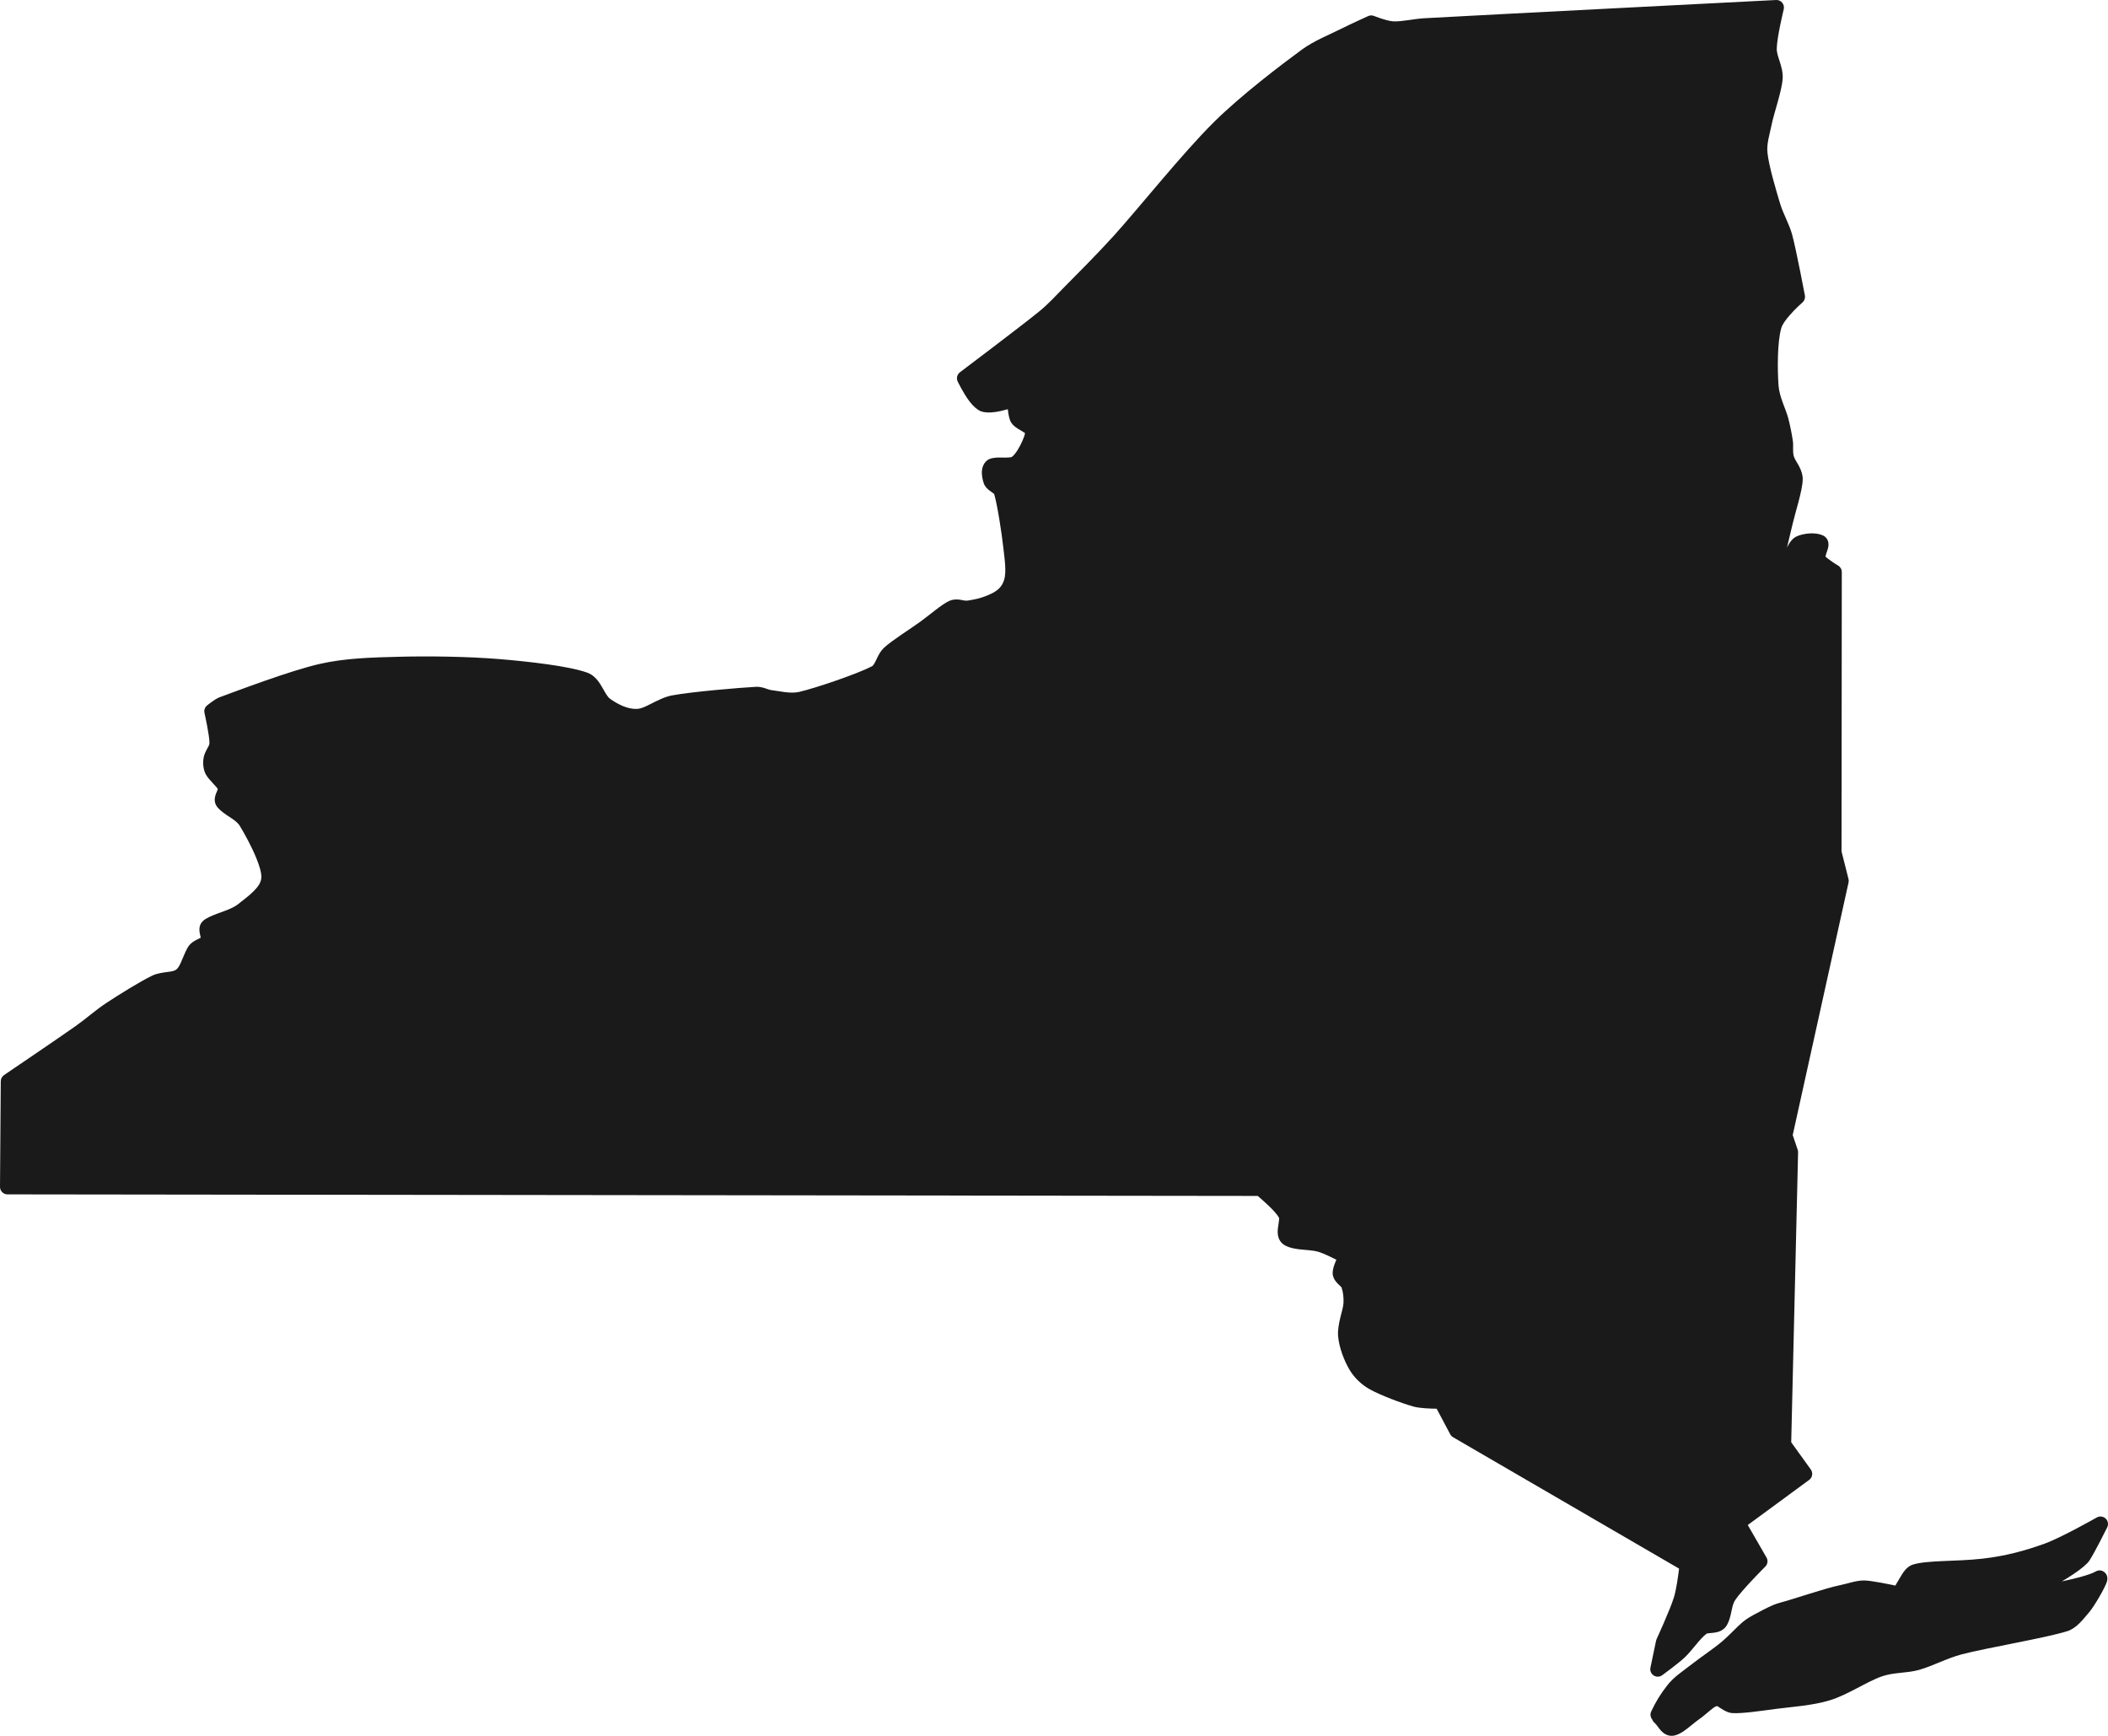 <?xml version="1.0" encoding="UTF-8"?>
<!-- Generator: Adobe Illustrator 16.0.0, SVG Export Plug-In . SVG Version: 6.00 Build 0)  -->
<svg xmlns="http://www.w3.org/2000/svg" xmlns:xlink="http://www.w3.org/1999/xlink" version="1.1" id="Layer_1" x="0px" y="0px" width="208.371px" height="171.597px" viewBox="0 0 208.371 171.597" xml:space="preserve">
<path fill-rule="evenodd" clip-rule="evenodd" fill="#1A1A1A" d="M187.35,156.743c0.098-0.16,0.264-0.438,0.381-0.646  c0.189-0.336,0.396-0.674,0.614-0.92c0.225-0.252,0.474-0.422,0.721-0.502c1.423-0.453,4.292-0.295,6.873-0.588  c2.381-0.271,4.28-0.811,6.163-1.486c1.615-0.58,5.165-2.59,5.165-2.59c0.283-0.16,0.637-0.115,0.873,0.107  c0.235,0.223,0.299,0.574,0.155,0.865c0,0-1.217,2.467-1.774,3.309c-0.213,0.32-0.815,0.82-1.584,1.332  c-0.351,0.232-0.735,0.473-1.121,0.707c1.401-0.291,2.843-0.688,3.282-0.951c0.427-0.254,0.734-0.1,0.898,0.021  c0.149,0.111,0.422,0.418,0.271,0.947c-0.164,0.578-1.287,2.488-1.729,2.998c-0.598,0.691-1.249,1.6-2.16,1.896  c-2.049,0.662-7.998,1.654-10.455,2.297c-1.461,0.383-2.94,1.184-4.258,1.547c-1.18,0.326-2.459,0.227-3.615,0.623  c-1.471,0.502-3.41,1.834-5.153,2.369s-3.805,0.652-5.403,0.863c-1.401,0.188-3.222,0.461-4.223,0.412  c-0.373-0.018-0.729-0.186-1.066-0.404c-0.121-0.078-0.238-0.16-0.359-0.229c-0.046-0.025-0.081-0.074-0.131-0.064  c-0.209,0.039-0.415,0.223-0.643,0.406c-0.35,0.283-0.708,0.611-1.055,0.85c-0.503,0.344-1.138,0.936-1.68,1.285  c-0.344,0.221-0.67,0.355-0.937,0.389c-0.462,0.055-0.855-0.129-1.194-0.477c-0.235-0.24-0.43-0.605-0.674-0.816  c-0.103-0.09-0.176-0.201-0.217-0.32c-0.174-0.215-0.222-0.518-0.097-0.785c0.472-1.006,0.925-1.727,1.584-2.576  c0.663-0.855,1.547-1.406,2.415-2.086c0.906-0.709,2.229-1.59,3.048-2.291c0.682-0.584,1.418-1.393,1.955-1.854  c0.443-0.381,0.968-0.662,1.485-0.934c0.609-0.316,1.43-0.791,2.212-1c1.352-0.357,4.551-1.459,5.937-1.736  c0.804-0.16,1.594-0.479,2.413-0.473C184.992,156.247,186.835,156.632,187.35,156.743L187.35,156.743z M99.622,40.453  c-0.387,0.109-0.845,0.223-1.271,0.281c-0.562,0.078-1.079,0.053-1.421-0.09c-0.34-0.141-0.729-0.486-1.076-0.938  c-0.636-0.828-1.189-1.996-1.189-1.996c-0.15-0.316-0.057-0.697,0.224-0.908c0,0,6.125-4.617,7.85-6.027  c0.885-0.721,1.655-1.572,2.456-2.385c1.228-1.244,3.29-3.305,4.856-5.033c2.47-2.725,6.835-8.211,9.934-11.279  c2.675-2.65,6.625-5.65,8.719-7.186c1.191-0.871,2.818-1.516,3.915-2.07c0.861-0.434,2.618-1.23,2.618-1.23  c0.183-0.084,0.389-0.09,0.576-0.018c0,0,1.245,0.5,1.903,0.535c0.857,0.045,2.043-0.248,3.069-0.305  c6.321-0.352,34.777-1.803,34.777-1.803c0.233-0.014,0.458,0.086,0.607,0.266s0.204,0.42,0.15,0.646c0,0-0.671,2.762-0.691,3.879  c-0.008,0.42,0.145,0.826,0.275,1.234c0.187,0.576,0.349,1.156,0.309,1.75c-0.088,1.27-0.851,3.346-1.105,4.615  c-0.181,0.9-0.494,1.813-0.396,2.723c0.14,1.313,0.843,3.664,1.243,4.996c0.317,1.061,0.909,2.027,1.198,3.094  c0.41,1.518,1.257,6,1.257,6c0.049,0.26-0.044,0.525-0.244,0.699c0,0-0.666,0.574-1.27,1.273c-0.354,0.41-0.699,0.855-0.815,1.246  c-0.416,1.408-0.385,4.215-0.275,5.705c0.083,1.127,0.741,2.357,0.969,3.248c0.19,0.736,0.356,1.596,0.448,2.236  c0.07,0.484-0.04,0.994,0.085,1.467c0.085,0.324,0.363,0.684,0.558,1.07c0.201,0.4,0.338,0.822,0.33,1.242  c-0.021,1.104-0.726,3.229-1.01,4.447c-0.149,0.633-0.404,1.699-0.55,2.309c0.032-0.07,0.064-0.139,0.1-0.203  c0.195-0.367,0.438-0.664,0.672-0.814c0.396-0.256,1.15-0.414,1.786-0.404c0.529,0.008,0.975,0.152,1.185,0.318  c0.297,0.234,0.439,0.619,0.321,1.127c-0.041,0.174-0.119,0.379-0.189,0.586c-0.025,0.074-0.053,0.193-0.067,0.254  c0.081,0.104,0.245,0.215,0.4,0.332c0.401,0.305,0.846,0.563,0.846,0.563c0.228,0.135,0.368,0.377,0.368,0.643l-0.026,27.619  l0.689,2.73c0.028,0.111,0.029,0.229,0.005,0.34l-5.519,24.971l0.492,1.457c0.028,0.082,0.041,0.168,0.039,0.254l-0.68,28.658  l1.938,2.693c0.236,0.33,0.164,0.789-0.164,1.029l-6.068,4.459l1.853,3.211c0.167,0.289,0.119,0.656-0.117,0.893  c0,0-2.337,2.338-2.979,3.314c-0.261,0.395-0.33,0.967-0.444,1.453c-0.12,0.51-0.284,0.951-0.523,1.234  c-0.277,0.326-0.667,0.48-1.114,0.539c-0.157,0.021-0.323,0.031-0.484,0.051c-0.101,0.01-0.203,0.006-0.279,0.061  c-0.644,0.475-1.435,1.668-2.144,2.332c-0.692,0.648-2.231,1.762-2.231,1.762c-0.248,0.18-0.581,0.188-0.837,0.021  c-0.257-0.168-0.386-0.475-0.322-0.773l0.559-2.668c0.012-0.055,0.029-0.105,0.052-0.158c0,0,1.337-2.896,1.718-4.146  c0.23-0.758,0.415-2.104,0.502-2.818l-22.341-12.988c-0.119-0.07-0.218-0.172-0.282-0.295l-1.34-2.525  c-0.606-0.006-1.662-0.041-2.265-0.205c-1.162-0.318-3.333-1.143-4.359-1.719c-0.812-0.457-1.531-1.146-2.003-1.949  c-0.506-0.859-1.026-2.182-1.115-3.314c-0.046-0.584,0.08-1.248,0.235-1.883c0.127-0.508,0.273-0.99,0.297-1.369  c0.031-0.516-0.038-1.115-0.188-1.535c-0.021-0.061-0.082-0.1-0.131-0.148c-0.092-0.092-0.19-0.18-0.278-0.271  c-0.263-0.273-0.44-0.58-0.47-0.938c-0.018-0.215,0.038-0.533,0.154-0.867c0.061-0.174,0.137-0.355,0.212-0.525  c-0.524-0.268-1.263-0.625-1.754-0.779c-0.548-0.172-1.361-0.18-2.042-0.27c-0.653-0.086-1.208-0.264-1.525-0.539  c-0.414-0.359-0.531-0.887-0.464-1.498c0.028-0.254,0.088-0.525,0.111-0.787c0.011-0.111,0.034-0.219-0.015-0.309  c-0.326-0.6-1.585-1.703-2.085-2.127L0.74,118.071c-0.198,0-0.387-0.078-0.526-0.219c-0.138-0.141-0.216-0.33-0.214-0.527  l0.076-10.439c0.002-0.244,0.123-0.471,0.325-0.609c0,0,5.398-3.658,7.076-4.844c1.029-0.725,1.965-1.58,3.016-2.271  c1.269-0.838,3.366-2.143,4.558-2.717c0.463-0.223,1.011-0.291,1.542-0.365c0.313-0.043,0.625-0.068,0.85-0.252  c0.247-0.201,0.397-0.584,0.553-0.951c0.235-0.555,0.455-1.105,0.706-1.424c0.193-0.244,0.477-0.428,0.783-0.574  c0.104-0.051,0.259-0.131,0.357-0.182c-0.013-0.064-0.028-0.141-0.041-0.193c-0.041-0.168-0.076-0.336-0.086-0.49  c-0.027-0.398,0.086-0.736,0.37-0.99c0.279-0.25,0.798-0.484,1.41-0.711c0.685-0.254,1.516-0.512,2.051-0.941  c0.478-0.383,1.082-0.814,1.57-1.316c0.376-0.387,0.699-0.807,0.718-1.309c0.019-0.5-0.202-1.183-0.491-1.9  c-0.486-1.203-1.197-2.473-1.637-3.199c-0.266-0.438-0.828-0.756-1.281-1.061c-0.466-0.316-0.851-0.631-1.031-0.928  c-0.183-0.301-0.209-0.633-0.115-0.982c0.038-0.143,0.099-0.289,0.162-0.436c0.029-0.066,0.069-0.176,0.088-0.229  c-0.08-0.166-0.262-0.336-0.431-0.52c-0.32-0.348-0.636-0.699-0.776-0.98c-0.241-0.488-0.284-1.084-0.193-1.621  c0.041-0.248,0.163-0.521,0.31-0.803c0.108-0.205,0.26-0.414,0.264-0.635c0.012-0.742-0.491-2.98-0.491-2.98  c-0.059-0.264,0.033-0.541,0.239-0.719c0,0,0.779-0.65,1.246-0.822c1.824-0.666,6.982-2.635,9.921-3.303  c2.542-0.576,5.183-0.635,7.79-0.703c2.945-0.078,6.876-0.025,9.961,0.23c2.916,0.242,6.869,0.688,8.674,1.338  c0.566,0.201,0.977,0.639,1.313,1.172c0.185,0.291,0.349,0.613,0.532,0.908c0.127,0.203,0.257,0.396,0.438,0.523  c0.739,0.518,1.689,1.016,2.622,0.984c0.459-0.016,0.932-0.271,1.429-0.521c0.663-0.334,1.35-0.684,2.043-0.813  c1.988-0.369,6.673-0.764,8.301-0.85c0.283-0.016,0.56,0.037,0.835,0.119c0.243,0.074,0.482,0.188,0.732,0.213  c0.675,0.074,1.837,0.377,2.721,0.168c1.678-0.395,5.751-1.785,7.169-2.525c0.127-0.066,0.198-0.191,0.27-0.318  c0.088-0.154,0.164-0.32,0.243-0.486c0.186-0.391,0.398-0.764,0.701-1.041c0.825-0.756,2.485-1.779,3.547-2.545  c0.965-0.693,2.133-1.734,2.897-2.08c0.322-0.145,0.668-0.166,1.026-0.123c0.261,0.033,0.531,0.135,0.785,0.094  c0.621-0.104,1.241-0.184,2.225-0.629c0.818-0.373,1.18-0.781,1.379-1.406c0.264-0.824,0.037-2.172-0.081-3.25  c-0.159-1.443-0.583-4.184-0.9-5.262c-0.047-0.033-0.245-0.18-0.354-0.256c-0.307-0.209-0.55-0.461-0.66-0.76  c-0.122-0.334-0.233-0.84-0.193-1.273c0.041-0.445,0.229-0.822,0.559-1.059c0.266-0.188,0.756-0.266,1.33-0.25  c0.25,0.008,0.523,0.021,0.776-0.004c0.128-0.012,0.253-0.02,0.34-0.092c0.338-0.283,0.715-0.92,0.976-1.508  c0.139-0.309,0.25-0.6,0.276-0.814c-0.088-0.057-0.309-0.201-0.453-0.281c-0.412-0.225-0.776-0.496-0.952-0.822  C99.753,41.408,99.668,40.908,99.622,40.453L99.622,40.453z"></path>
</svg>
